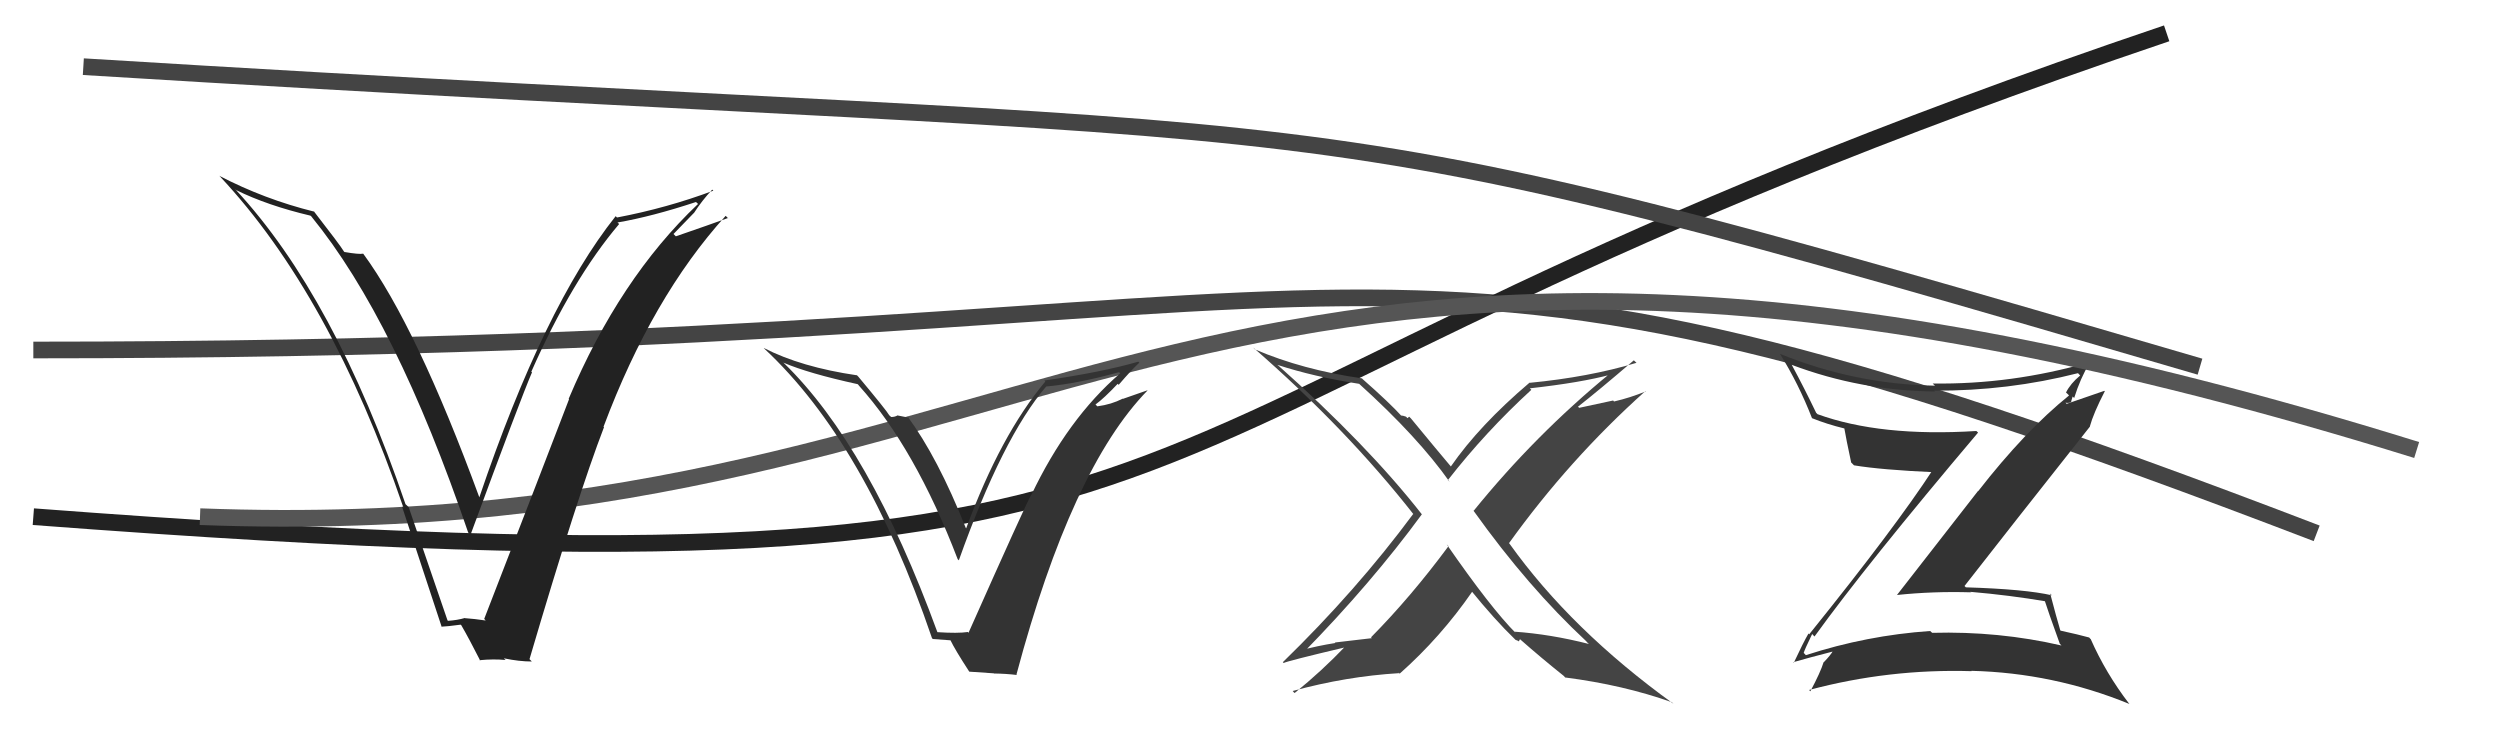 <svg xmlns="http://www.w3.org/2000/svg" width="150" height="44" viewBox="0,0,150,44"><path d="M2 21 C89 21,79 9,139 32" stroke="#444" fill="none"/><path fill="#333" d="M108.82 38.14L108.71 38.03L108.87 38.19Q111.98 33.88 118.68 25.96L118.67 25.94L118.58 25.86Q112.82 26.22 109.05 24.85L109.07 24.87L108.97 24.77Q108.27 23.31 107.51 21.90L107.61 22.00L107.50 21.89Q111.65 23.45 116.10 23.49L116.01 23.40L116.05 23.44Q120.49 23.46 124.68 22.39L124.83 22.55L124.81 22.53Q124.23 23.01 123.96 23.55L124.10 23.68L124.14 23.73Q121.51 25.85 118.69 29.47L118.68 29.46L113.81 35.71L113.81 35.70Q116.01 35.47 118.26 35.54L118.29 35.58L118.22 35.51Q120.56 35.71 122.80 36.09L122.65 35.94L122.65 35.94Q122.86 36.61 123.59 38.63L123.54 38.58L123.69 38.73Q119.92 37.86 115.93 37.97L115.79 37.84L115.81 37.86Q112.01 38.12 108.35 39.31L108.24 39.19L108.22 39.18Q108.27 38.99 108.73 38.04ZM107.78 39.91L107.67 39.80L107.60 39.73Q108.46 39.48 110.05 39.07L110.05 39.06L110.00 39.02Q109.84 39.31 109.43 39.73L109.46 39.77L109.42 39.72Q109.23 40.34 108.62 41.48L108.59 41.44L108.54 41.40Q113.32 40.12 118.30 40.27L118.31 40.28L118.28 40.25Q123.20 40.37 127.77 42.24L127.69 42.16L127.74 42.21Q126.35 40.40 125.44 38.34L125.42 38.33L125.35 38.25Q124.70 38.07 123.64 37.84L123.54 37.74L123.62 37.83Q123.39 37.06 123.01 35.61L123.12 35.73L123.12 35.72Q121.53 35.35 117.95 35.24L117.88 35.17L117.87 35.16Q120.37 31.95 125.40 25.59L125.38 25.57L125.39 25.59Q125.60 24.81 126.29 23.47L126.26 23.45L124.00 24.23L123.93 24.16Q124.13 24.21 124.29 24.10L124.27 24.08L124.36 23.79L124.45 23.88Q124.81 22.72 125.38 21.76L125.45 21.84L125.35 21.74Q120.68 23.08 115.96 23.01L116.01 23.06L116.10 23.14Q111.29 23.06 106.80 21.23L106.68 21.11L106.79 21.22Q107.92 23.03 108.72 25.09L108.76 25.13L108.72 25.09Q109.61 25.45 110.67 25.71L110.58 25.62L110.66 25.70Q110.76 26.30 111.07 27.75L111.19 27.87L111.24 27.92Q112.85 28.19 116.16 28.34L115.97 28.15L115.98 28.17Q113.73 31.63 108.55 38.06L108.52 38.02L108.51 38.01Q108.20 38.54 107.63 39.76Z"/><path d="M2 31 C81 37,59 26,130 2" stroke="#222" fill="none"/><path d="M12 31 C65 33,71 4,145 27" stroke="#555" fill="none"/><path fill="#444" d="M95.23 38.54L95.29 38.60L95.34 38.64Q93.03 38.05 90.86 37.90L90.88 37.91L90.97 38.01Q89.46 36.50 86.80 32.66L86.87 32.73L86.91 32.77Q84.66 35.81 82.26 38.24L82.31 38.29L80.09 38.55L80.12 38.58Q79.04 38.75 78.05 39.02L78.08 39.06L78.19 39.17Q82.30 34.97 85.31 30.86L85.28 30.84L85.32 30.87Q82.04 26.68 76.64 21.88L76.73 21.98L76.64 21.89Q78.84 22.61 81.55 23.03L81.62 23.10L81.55 23.03Q85.09 26.23 86.99 28.93L86.92 28.85L86.87 28.81Q89.14 25.90 91.88 23.39L91.87 23.38L91.79 23.30Q94.85 22.96 96.67 22.47L96.67 22.47L96.61 22.40Q92.11 26.09 88.41 30.66L88.37 30.62L88.43 30.67Q91.69 35.23 95.16 38.46ZM98.11 21.70L98.02 21.61L98.19 21.77Q95.31 22.63 91.77 22.97L91.73 22.93L91.76 22.97Q88.76 25.52 87.05 27.99L87.11 28.06L87.12 28.07Q86.29 27.09 84.66 25.11L84.55 25.00L84.45 25.09L84.36 25.00Q84.17 24.93 84.06 24.93L84.17 25.04L84.13 25.00Q83.38 24.17 81.74 22.73L81.78 22.76L81.71 22.70Q78.16 22.19 75.31 20.97L75.27 20.94L75.19 20.85Q80.79 25.73 84.82 30.87L84.78 30.83L84.79 30.84Q81.39 35.43 76.97 39.73L76.98 39.74L77.02 39.78Q77.24 39.66 80.75 38.83L80.84 38.92L80.71 38.79Q79.32 40.25 77.68 41.58L77.64 41.55L77.56 41.46Q80.78 40.58 83.94 40.39L83.89 40.33L83.98 40.42Q86.44 38.24 88.34 35.49L88.34 35.49L88.22 35.38Q89.67 37.17 90.89 38.35L90.89 38.35L90.93 38.39Q91.09 38.44 91.17 38.51L91.13 38.48L91.20 38.35L91.22 38.37Q92.48 39.48 93.82 40.55L93.93 40.67L93.92 40.65Q97.41 41.10 100.30 42.13L100.27 42.09L100.41 42.23Q94.27 37.80 90.57 32.62L90.42 32.47L90.54 32.59Q94.17 27.54 98.73 23.46L98.63 23.36L98.75 23.48Q97.83 23.86 96.84 24.09L96.79 24.03L94.75 24.47L94.68 24.40Q95.86 23.48 98.03 21.62Z"/><path d="M5 4 C86 9,74 5,132 22" stroke="#444" fill="none"/><path fill="#333" d="M56.41 38.09L56.36 38.04L56.24 37.92Q52.17 26.78 47.04 21.79L46.96 21.72L47.01 21.76Q48.49 22.40 51.46 23.05L51.51 23.10L51.53 23.13Q54.91 26.89 57.46 33.55L57.44 33.53L57.53 33.62Q60.16 26.23 62.78 23.18L62.75 23.16L62.78 23.19Q64.70 23.01 67.14 22.33L67.28 22.46L67.21 22.40Q64.05 25.13 61.88 29.70L61.88 29.70L61.87 29.69Q61.50 30.35 58.11 37.97L58.15 38.01L58.07 37.92Q57.47 38.01 56.25 37.93ZM60.92 40.39L60.91 40.38L60.99 40.46Q64.29 28.11 68.85 23.43L68.84 23.42L67.38 23.93L67.36 23.92Q66.68 24.27 65.84 24.38L65.79 24.33L65.73 24.27Q66.24 23.90 67.06 23.03L66.94 22.91L67.12 23.09Q67.90 22.18 68.36 21.76L68.36 21.76L68.30 21.70Q66.08 22.34 62.66 22.83L62.59 22.76L62.72 22.89Q60.03 26.10 57.97 31.70L57.95 31.68L57.94 31.66Q56.27 27.45 54.44 24.97L54.53 25.06L53.87 24.93L53.86 24.92Q53.70 25.02 53.47 25.02L53.37 24.93L53.35 24.91Q53.22 24.66 51.50 22.60L51.39 22.49L51.43 22.52Q48.07 22.03 45.83 20.88L45.84 20.90L45.86 20.92Q51.92 26.56 55.92 38.29L55.97 38.34L57.04 38.42L57.02 38.40Q57.31 39.00 58.15 40.29L58.16 40.30L59.63 40.40L59.64 40.41Q60.38 40.42 61.02 40.50Z"/><path fill="#222" d="M26.74 37.11L26.85 37.22L24.52 30.43L24.33 30.25Q20.08 17.77 14.14 11.38L14.08 11.32L14.18 11.41Q16.05 12.33 18.63 12.94L18.76 13.06L18.69 13.00Q23.75 19.20 28.09 31.95L28.14 32.00L28.23 32.09Q31.23 23.94 31.92 22.34L31.99 22.41L31.88 22.30Q34.33 16.76 37.15 13.44L37.06 13.36L37.05 13.35Q39.13 12.99 41.76 12.12L41.92 12.27L41.88 12.24Q37.17 16.70 34.12 23.93L34.13 23.94L34.14 23.96Q32.74 27.62 29.05 37.14L29.09 37.17L29.14 37.23Q28.47 37.13 27.90 37.09L27.96 37.15L27.89 37.08Q27.45 37.21 26.88 37.25ZM31.93 39.71L31.87 39.65L31.77 39.55Q34.68 29.67 36.24 25.63L36.17 25.56L36.21 25.61Q39.13 17.82 43.54 12.95L43.70 13.11L43.68 13.08Q42.64 13.46 40.55 14.18L40.41 14.04L41.63 12.78L41.63 12.79Q42.12 12.03 42.73 11.38L42.76 11.40L42.80 11.44Q40.02 12.48 37.02 13.05L37.08 13.11L36.94 12.97Q32.64 18.38 28.76 29.84L28.73 29.81L28.76 29.84Q25.00 19.60 21.80 15.23L21.86 15.29L21.79 15.22Q21.54 15.27 20.67 15.12L20.70 15.16L20.63 15.08Q20.41 14.71 18.81 12.65L18.78 12.62L18.86 12.70Q15.87 11.96 13.16 10.55L13.14 10.52L13.20 10.59Q19.83 17.67 24.21 30.47L24.13 30.39L24.11 30.36Q25.31 34.01 26.49 37.58L26.44 37.53L26.50 37.60Q26.81 37.59 27.64 37.48L27.82 37.65L27.68 37.52Q28.14 38.31 28.82 39.65L28.73 39.56L28.79 39.61Q29.61 39.53 30.34 39.60L30.25 39.52L30.24 39.50Q31.15 39.69 31.91 39.69Z"/></svg>